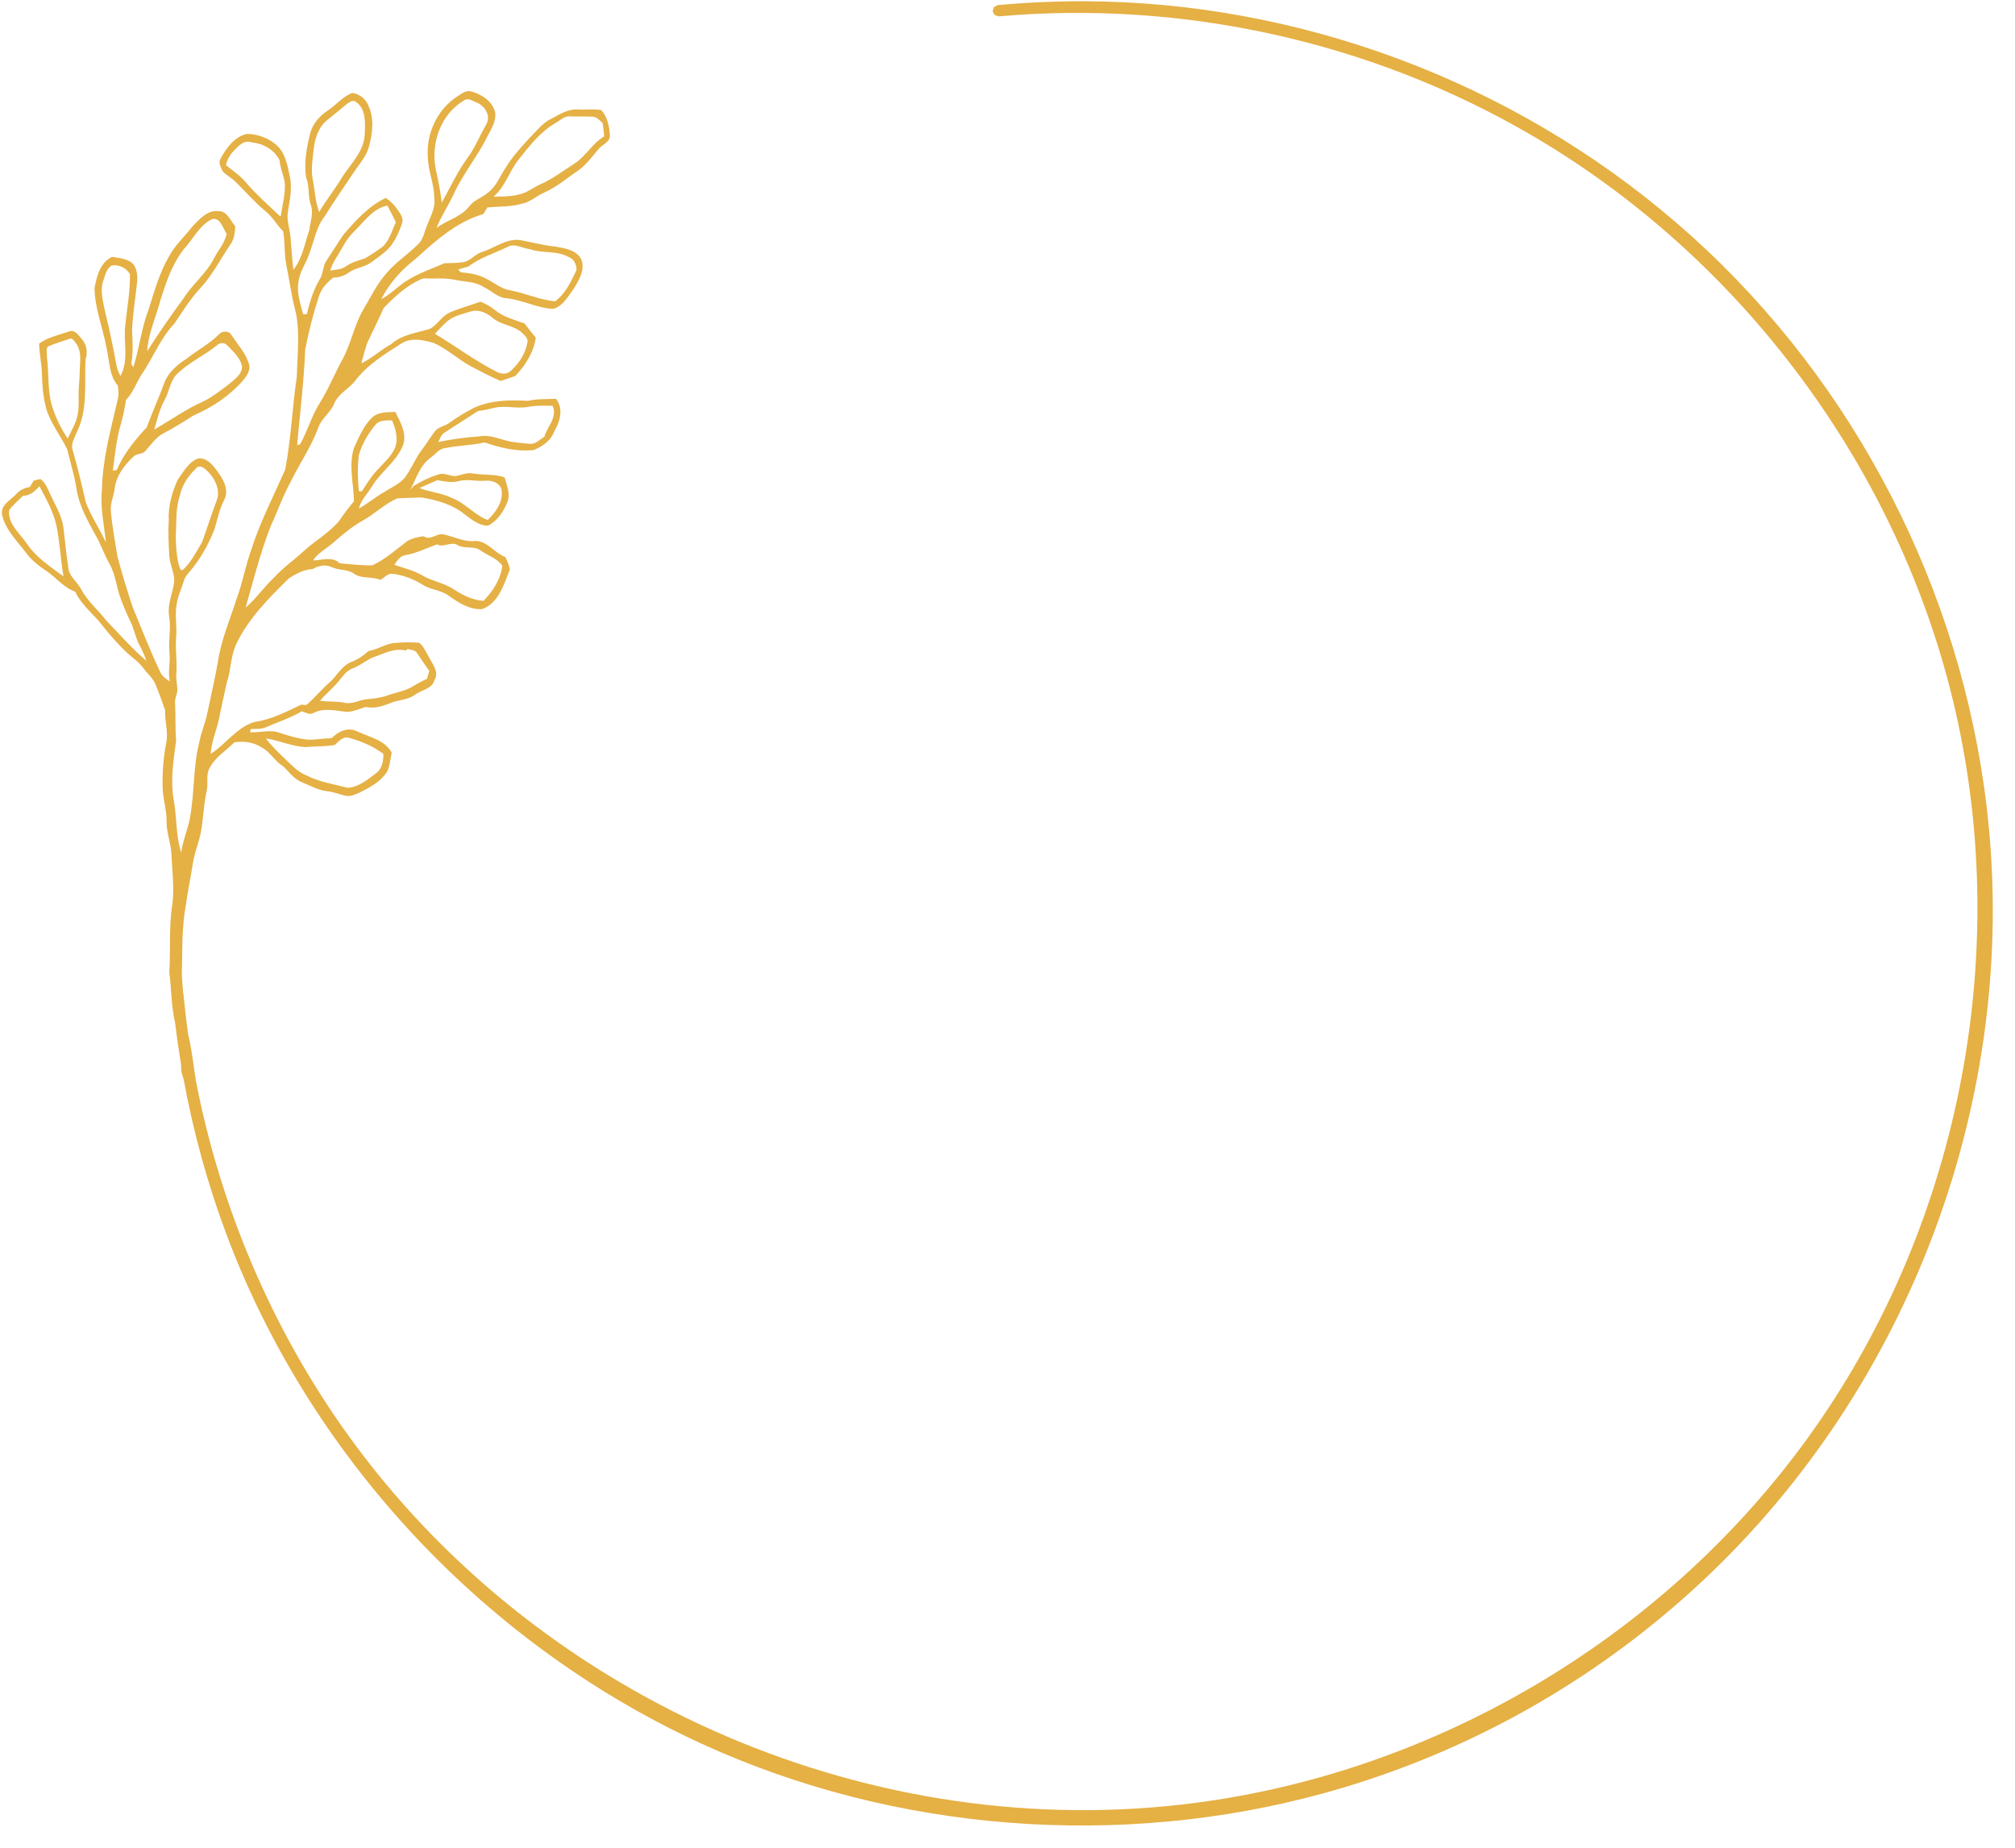 <?xml version="1.0" encoding="UTF-8" standalone="no"?><svg xmlns="http://www.w3.org/2000/svg" xmlns:xlink="http://www.w3.org/1999/xlink" fill="#000000" height="448.6" preserveAspectRatio="xMidYMid meet" version="1" viewBox="8.7 21.2 489.0 448.6" width="489" zoomAndPan="magnify"><g id="change1_1"><path d="M 56.184 283.223 C 62.117 314.09 74.719 343.828 93.16 369.488 C 138.156 432.086 216.918 468.184 295.605 459.152 C 355.363 452.293 411.602 419.57 447.266 370.383 C 483.59 320.285 497.211 254.277 483.129 193.242 C 469.746 135.23 431.449 83.695 379.945 53.766 C 341.312 31.312 295.859 21.219 251.078 25.168 L 250.078 24.852 L 249.59 23.918 L 249.906 22.926 L 250.828 22.438 C 257.754 21.809 264.707 21.492 271.691 21.5 C 323.805 21.645 375.664 40.879 415.574 75.309 C 418.09 77.473 420.555 79.699 422.973 81.98 C 461.754 118.602 486.445 169.23 491.391 222.398 C 497.719 290.344 471.051 360.352 419.324 407.242 C 395.121 429.188 366.473 445.504 334.785 455.027 C 285.48 469.84 230.746 466.68 183.742 446.52 C 129.172 423.113 84.68 376.812 63.699 320.898 C 59.09 308.617 55.602 295.914 53.246 283.027 C 52.922 282.16 52.645 281.277 52.652 280.344 C 52.656 280.082 52.652 279.824 52.645 279.566 C 52.098 276.289 51.625 273.004 51.227 269.711 C 51.195 269.531 51.168 269.355 51.141 269.18 C 50.246 265.238 50.324 261.18 49.781 257.195 C 50.117 252.004 49.711 246.781 50.379 241.605 C 51.137 237.352 50.512 233.027 50.309 228.758 C 50.277 226.051 49.129 223.504 49.133 220.801 C 49.219 217.965 48.25 215.25 48.168 212.438 C 48.07 208.82 48.332 205.195 49.008 201.645 C 49.641 198.965 48.637 196.277 48.777 193.582 C 48.062 191.508 47.332 189.441 46.484 187.422 C 45.879 185.801 44.465 184.699 43.473 183.336 C 42.223 181.613 40.352 180.531 38.887 179.02 C 36.992 177.137 35.211 175.145 33.574 173.035 C 31.43 170.238 28.465 168.066 26.965 164.805 C 23.98 163.754 22.117 161.062 19.484 159.457 C 17.859 158.348 16.316 157.094 15.137 155.508 C 12.945 152.605 10.125 149.934 9.234 146.293 C 8.691 143.758 11.281 142.613 12.695 141.062 C 13.527 140.074 14.738 139.617 15.961 139.371 C 16.27 138.855 16.578 138.348 16.875 137.852 C 17.414 137.691 17.961 137.559 18.504 137.461 C 19.383 138.098 19.949 139.055 20.387 140.035 C 21.668 143.086 23.629 145.906 24.094 149.258 C 24.504 152.668 24.832 156.094 25.355 159.496 C 25.785 161.305 27.438 162.445 28.293 164.047 C 29.859 167.039 32.5 169.238 34.562 171.871 C 37.73 175.16 40.746 178.633 44.238 181.59 C 43.777 180.305 43.246 179.047 42.59 177.855 C 41.594 176.055 41.312 173.969 40.395 172.137 C 39.496 170.316 38.723 168.441 38.012 166.539 C 36.953 163.797 36.777 160.746 35.328 158.145 C 34.285 156.273 33.473 154.301 32.59 152.363 C 30.477 148.438 28.043 144.527 27.301 140.059 C 26.828 136.738 25.789 133.539 25.023 130.289 C 23.391 126.836 20.84 123.809 19.832 120.066 C 19.133 117.309 18.918 114.453 18.863 111.617 C 18.789 109.254 18.219 106.938 18.207 104.574 C 20.336 103.031 22.961 102.516 25.395 101.66 C 26.816 101.047 27.832 102.641 28.609 103.578 C 29.77 104.91 30.02 106.754 29.461 108.406 C 29.145 114.312 30.09 120.594 27.34 126.07 C 26.797 127.484 25.781 128.973 26.359 130.539 C 27.586 134.691 28.547 138.922 29.523 143.145 C 30.82 146.527 32.891 149.555 34.395 152.852 C 33.996 148.594 32.969 144.355 33.445 140.059 C 33.562 132.684 35.566 125.559 37.203 118.426 C 37.566 117.223 37.48 115.977 37.289 114.773 C 35.141 112.289 35.297 108.852 34.594 105.836 C 33.715 100.891 31.715 96.16 31.637 91.094 C 32.188 88.219 33.004 84.891 35.914 83.543 C 37.656 83.844 39.617 83.938 40.977 85.23 C 42.023 86.535 42.141 88.348 41.945 89.957 C 41.543 93.77 40.895 97.57 40.742 101.414 C 40.887 104.113 41.047 106.828 40.566 109.516 C 40.688 109.723 40.934 110.125 41.055 110.328 C 42.535 105.699 43.008 100.805 44.789 96.266 C 46.152 91.891 47.398 87.426 49.711 83.434 C 51.184 80.68 53.547 78.586 55.418 76.129 C 57.098 74.473 58.949 72.16 61.574 72.461 C 63.832 72.266 64.539 74.754 65.801 76.105 C 65.715 77.676 65.52 79.309 64.559 80.625 C 62.168 84.105 60.277 87.941 57.379 91.062 C 54.91 93.688 53.027 96.77 51.02 99.734 C 47.539 103.406 45.777 108.215 42.918 112.316 C 41.719 114.309 40.914 116.57 39.273 118.285 C 38.953 120.316 38.547 122.344 37.977 124.328 C 36.898 127.934 36.613 131.695 36.078 135.398 C 36.312 135.375 36.781 135.32 37.016 135.297 C 38.699 131.367 41.434 127.984 44.332 124.898 C 45.645 121.227 47.285 117.688 48.613 114.023 C 49.617 111.469 51.816 109.641 54.062 108.199 C 56.602 106.191 59.508 104.676 61.809 102.375 C 62.57 101.477 64.227 101.379 64.84 102.484 C 66.32 104.719 68.219 106.77 69.062 109.355 C 69.684 110.965 68.535 112.5 67.551 113.68 C 64.289 117.375 60.062 120.125 55.562 122.086 C 53.254 123.574 50.922 125.043 48.473 126.309 C 46.523 127.266 45.355 129.156 43.934 130.707 C 43.207 131.516 41.879 131.211 41.113 131.992 C 38.836 134.09 36.832 136.801 36.508 139.965 C 36.242 141.797 35.371 143.551 35.617 145.445 C 35.941 149.098 36.648 152.707 37.211 156.328 C 38.336 160.457 39.555 164.566 40.926 168.629 C 43.125 173.918 45.176 179.277 47.664 184.445 C 48.121 185.426 49.078 185.988 49.926 186.594 C 49.367 184.254 50.117 181.898 49.816 179.551 C 49.531 176.594 50.258 173.648 49.738 170.715 C 49.305 168.031 50.453 165.516 50.895 162.934 C 51.312 160.566 49.91 158.406 49.781 156.086 C 49.617 153.246 49.469 150.402 49.66 147.566 C 49.438 144.117 50.445 140.727 51.84 137.617 C 53.219 135.75 54.391 133.41 56.656 132.516 C 58.582 132.082 60.062 133.773 61.113 135.129 C 62.684 137.188 64.441 139.898 63.105 142.531 C 61.934 144.797 61.449 147.297 60.73 149.719 C 59.359 153.152 57.578 156.453 55.234 159.336 C 54.516 160.223 53.617 161.039 53.309 162.195 C 52.758 164.113 51.812 165.93 51.562 167.934 C 51.078 170.52 51.691 173.137 51.445 175.742 C 51.191 178.719 51.734 181.695 51.492 184.688 C 51.391 186.016 51.723 187.328 51.742 188.664 C 51.73 189.633 51.184 190.512 51.176 191.5 C 51.355 194.625 51.184 197.762 51.441 200.891 C 50.828 205.57 50.047 210.328 50.801 215.047 C 51.672 219.383 51.293 223.895 52.68 228.145 C 53.02 225.188 54.336 222.477 54.824 219.559 C 55.941 213.449 55.543 207.141 57.113 201.113 C 57.602 198.699 58.594 196.43 59.07 194.02 C 59.887 190.004 60.84 186.012 61.562 181.98 C 62.32 176.559 64.562 171.512 66.188 166.32 C 67.57 162.629 68.23 158.73 69.543 155.02 C 71.703 148.148 75.023 141.734 77.918 135.176 C 79.34 127.719 79.621 120.094 80.734 112.594 C 80.84 107.398 81.535 102.129 80.48 96.984 C 79.457 93.285 78.996 89.473 78.23 85.715 C 77.633 82.945 77.922 80.074 77.395 77.297 C 75.848 75.805 74.852 73.824 73.16 72.484 C 70.555 70.344 68.355 67.781 65.969 65.418 C 64.984 64.418 63.688 63.785 62.727 62.766 C 62.328 61.812 61.59 60.656 62.258 59.668 C 63.613 57.125 65.598 54.41 68.543 53.703 C 71.168 53.699 73.844 54.688 75.816 56.422 C 77.984 58.34 78.449 61.32 79.031 64.004 C 79.664 66.816 79.035 69.691 78.582 72.484 C 78.172 74.688 79.086 76.809 79.223 78.992 C 79.422 81.559 79.59 84.125 79.895 86.688 C 82.105 83.902 82.648 80.281 83.773 77.008 C 84.02 75.02 84.816 72.941 84.148 70.977 C 83.355 68.785 83.875 66.402 82.973 64.234 C 82.441 60.633 83.125 56.945 84.012 53.441 C 84.637 51.148 86.312 49.312 88.25 48.023 C 90.281 46.672 91.859 44.633 94.188 43.762 C 95.895 43.98 97.574 45.262 98.145 46.938 C 99.559 50.031 99.102 53.594 98.238 56.781 C 97.637 59.18 95.867 61.008 94.551 63.031 C 92.18 66.555 89.777 70.051 87.531 73.648 C 85.398 76.281 84.965 79.738 83.73 82.805 C 83.027 85.121 81.383 87.09 81.148 89.559 C 80.613 92.258 81.648 94.871 82.242 97.465 C 82.469 97.469 82.914 97.473 83.145 97.473 C 83.863 94.547 84.727 91.625 86.273 89.027 C 87.195 87.59 86.992 85.727 88.004 84.34 C 89.379 82.301 90.656 80.195 92.043 78.164 C 95.008 74.719 98.137 71.223 102.32 69.234 C 103.469 70.004 104.449 70.984 105.219 72.137 C 105.871 73.078 106.715 74.199 106.266 75.418 C 105.379 77.961 104.242 80.578 102.125 82.352 C 101.055 83.223 99.938 84.051 98.805 84.859 C 97.18 86.074 95.02 86.141 93.371 87.332 C 92.258 88.133 90.945 88.582 89.562 88.574 C 88.035 89.766 86.676 91.254 86.082 93.148 C 84.723 97.352 83.613 101.641 82.773 105.98 C 82.453 113.754 81.504 121.473 80.809 129.223 C 80.977 129.188 81.32 129.117 81.492 129.078 C 83.367 125.793 84.328 122.074 86.375 118.879 C 88.438 115.605 89.848 111.996 91.715 108.621 C 93.875 104.766 94.574 100.277 96.809 96.453 C 98.621 93.383 100.16 90.098 102.57 87.426 C 104.824 84.77 107.797 82.867 110.238 80.406 C 111.387 79.312 111.621 77.676 112.199 76.277 C 113.039 73.973 114.48 71.703 114.078 69.156 C 114.078 65.828 112.609 62.746 112.531 59.43 C 112.066 53.711 114.805 47.742 119.664 44.617 C 120.609 44.004 121.617 43.172 122.812 43.32 C 125.461 44.023 128.223 45.68 128.879 48.539 C 129.129 50.59 127.961 52.43 127.051 54.18 C 124.676 59.039 121.164 63.238 118.875 68.148 C 117.578 71.012 115.789 73.629 114.602 76.543 C 117.207 74.594 120.695 73.852 122.684 71.145 C 123.879 69.652 125.816 69.141 127.195 67.879 C 129.188 66.395 130.02 63.957 131.379 61.969 C 132.965 59.316 135.066 57.043 137.125 54.77 C 138.855 53.082 140.328 51.023 142.57 49.977 C 144.547 48.926 146.574 47.609 148.91 47.762 C 150.797 47.879 152.695 47.602 154.566 47.898 C 156.098 49.449 156.523 51.742 156.699 53.84 C 156.965 55.621 154.914 56.219 153.973 57.359 C 152.379 59.219 150.945 61.258 148.895 62.676 C 146.207 64.473 143.734 66.648 140.738 67.945 C 138.891 68.754 137.379 70.258 135.344 70.648 C 132.621 71.453 129.762 71.254 126.965 71.555 C 126.648 72.07 126.324 72.605 126 73.145 C 119.547 75.023 114.43 79.578 109.578 84.023 C 106.145 86.648 103.176 89.918 101.227 93.805 C 102.922 92.918 104.336 91.613 105.832 90.457 C 108.988 87.91 112.914 86.695 116.566 85.086 C 118.074 85.051 119.59 85.051 121.078 84.824 C 122.906 84.605 123.961 82.836 125.688 82.363 C 128.891 81.34 131.895 78.766 135.43 79.562 C 138.141 80.094 140.816 80.777 143.559 81.066 C 145.762 81.453 148.449 81.828 149.668 83.961 C 150.863 86.488 149.215 89.141 147.934 91.285 C 146.566 93.102 145.352 95.445 143.027 96.141 C 139.125 96.047 135.598 93.996 131.73 93.598 C 129.52 93.5 127.965 91.738 126.062 90.848 C 123.961 89.461 121.355 89.629 118.984 89.09 C 117.219 88.711 115.41 88.754 113.609 88.809 C 112.68 88.863 111.672 88.562 110.793 89.004 C 107.305 90.578 104.438 93.23 101.812 95.961 C 100.941 97.934 99.301 101.328 97.953 104.141 C 97.602 104.875 96.566 108.602 96.41 109.379 C 99.035 108.113 101.168 106.07 103.711 104.668 C 106.328 102.344 109.902 102.008 113.098 100.98 C 114.93 99.969 115.922 97.855 117.895 97.031 C 120.273 95.957 122.832 95.359 125.266 94.414 C 126.59 94.922 127.828 95.625 128.922 96.531 C 130.969 98.188 133.582 98.812 136.004 99.715 C 136.871 100.887 137.785 102.027 138.723 103.152 C 138.207 106.746 136.203 109.875 133.742 112.461 C 132.566 112.859 131.391 113.273 130.211 113.672 C 127.77 112.633 125.434 111.367 123.086 110.16 C 119.887 108.457 117.227 105.855 113.887 104.414 C 111.426 103.699 108.578 103.105 106.227 104.488 C 102.141 107.086 97.891 109.68 94.906 113.594 C 93.379 115.617 90.793 116.699 89.809 119.141 C 88.898 121.41 86.633 122.773 85.891 125.133 C 84.203 129.652 81.438 133.648 79.32 137.969 C 77.336 141.574 75.977 145.477 74.262 149.215 C 71.836 155.555 70.164 162.148 68.305 168.664 C 70.879 166.492 72.758 163.66 75.215 161.375 C 77.371 158.961 80.07 157.152 82.414 154.949 C 85.211 152.387 88.605 150.512 91.051 147.574 C 92.145 145.93 93.336 144.359 94.605 142.855 C 94.516 138.578 93.285 134.203 94.566 130.008 C 95.77 127.434 96.844 124.656 98.902 122.637 C 100.391 121.125 102.684 121.254 104.637 121.184 C 105.938 123.754 107.691 126.785 106.324 129.684 C 104.672 133.402 101.098 135.75 99.012 139.18 C 97.938 140.992 96.309 142.523 95.785 144.629 C 98.02 143.379 99.973 141.695 102.207 140.461 C 103.785 139.469 105.551 138.676 106.816 137.281 C 108.488 135.156 109.398 132.555 111.043 130.414 C 112.152 128.992 113.078 127.438 114.152 125.992 C 114.992 124.785 116.59 124.691 117.699 123.859 C 119.586 122.48 121.605 121.293 123.664 120.207 C 127.77 118.293 132.379 118.234 136.809 118.488 C 139.055 117.953 141.34 118.121 143.621 117.977 C 145.52 120.379 144.609 123.477 143.23 125.883 C 142.402 128.105 140.352 129.578 138.223 130.426 C 134.152 130.871 130.109 129.879 126.281 128.574 C 123.141 129.316 119.895 129.293 116.734 129.957 C 115.273 130.098 114.395 131.402 113.301 132.219 C 110.594 134.074 109.684 137.391 108.238 140.172 C 108.438 139.922 108.84 139.426 109.035 139.18 C 110.949 137.973 113.02 136.984 115.188 136.328 C 116.738 135.762 118.258 137.125 119.812 136.625 C 120.984 136.367 122.152 135.848 123.371 136.102 C 125.957 136.562 128.648 136.191 131.16 137.066 C 131.656 138.891 132.504 140.809 131.949 142.723 C 131.059 145.16 129.508 147.551 127.156 148.785 C 124.926 148.789 123.125 147.281 121.438 146.012 C 118.453 143.594 114.664 142.539 110.941 141.93 C 109.016 141.977 107.086 142.086 105.156 142.133 C 102.086 143.449 99.684 145.902 96.773 147.52 C 94.148 148.98 91.852 150.922 89.594 152.891 C 87.969 154.348 85.902 155.348 84.664 157.215 C 86.871 157.215 89.316 156.129 91.141 157.914 C 93.781 158.141 96.445 158.461 99.082 158.398 C 102.219 156.934 104.832 154.582 107.566 152.504 C 108.773 151.812 110.156 151.523 111.516 151.34 C 113.273 152.57 114.828 150.324 116.602 150.953 C 119.133 151.559 121.617 152.852 124.281 152.477 C 127.117 152.668 128.773 155.457 131.32 156.379 C 131.84 157.324 132.219 158.344 132.441 159.406 C 130.973 163.012 129.738 167.613 125.648 169.043 C 122.629 169.191 119.926 167.445 117.562 165.758 C 115.691 164.371 113.227 164.379 111.293 163.129 C 108.965 161.684 106.336 160.648 103.594 160.438 C 102.598 160.582 101.871 161.426 101.027 161.938 C 98.93 161.02 96.363 161.801 94.48 160.34 C 92.906 159.316 90.867 159.652 89.191 158.84 C 87.633 158.086 85.953 158.523 84.523 159.324 C 82.441 159.398 80.531 160.461 78.82 161.551 C 74.012 166.285 69.109 171.176 66.125 177.32 C 64.602 180.422 64.777 183.977 63.648 187.199 C 62.988 190.141 62.395 193.102 61.758 196.059 C 61.121 198.762 59.992 201.359 59.832 204.168 C 63.516 201.824 66.066 197.805 70.371 196.434 C 74.449 195.902 78.137 193.965 81.797 192.223 C 82.105 192.242 82.727 192.293 83.039 192.312 C 85.004 190.684 86.574 188.648 88.508 186.984 C 90.453 185.34 91.578 182.727 94.086 181.801 C 95.609 181.207 96.965 180.297 98.145 179.176 C 100.508 178.863 102.488 177.254 104.898 177.215 C 106.738 177.105 108.586 177.012 110.418 177.207 C 111.555 178.035 112.027 179.488 112.781 180.648 C 113.613 182.367 115.359 184.262 114.141 186.234 C 113.562 188.449 111.02 188.602 109.43 189.789 C 107.652 191.156 105.305 190.984 103.324 191.883 C 101.461 192.625 99.469 193.207 97.449 192.785 C 95.957 193.23 94.5 193.898 92.93 193.996 C 90.277 193.684 87.406 192.934 84.875 194.184 C 83.918 194.852 82.895 194.105 81.945 193.828 C 79.156 195.469 76.078 196.461 73.121 197.742 C 71.984 198.199 70.742 198.105 69.535 198.137 C 69.504 198.332 69.438 198.719 69.402 198.914 C 71.859 199.066 74.406 198.145 76.758 199.121 C 79.023 199.879 81.348 200.539 83.734 200.75 C 85.555 200.699 87.359 200.406 89.18 200.363 C 90.703 198.793 93.047 197.609 95.199 198.625 C 98.191 200.086 102.023 200.684 103.762 203.879 C 103.383 205.457 103.359 207.18 102.547 208.637 C 100.977 210.98 98.402 212.34 95.949 213.578 C 94.898 214.012 93.762 214.59 92.594 214.32 C 91.066 214.004 89.613 213.383 88.051 213.223 C 85.945 212.988 84.086 211.902 82.152 211.129 C 80.184 210.398 78.906 208.664 77.496 207.219 C 75.371 206.008 74.281 203.617 72.078 202.531 C 70.191 201.309 67.77 201.008 65.613 201.355 C 63.555 203.367 60.926 204.969 59.566 207.586 C 58.605 209.277 59.293 211.277 58.863 213.094 C 58.102 216.445 58.074 219.914 57.422 223.289 C 56.957 225.715 55.945 227.996 55.555 230.449 C 55.004 233.988 54.262 237.504 53.77 241.055 C 52.754 246.605 52.984 252.262 52.824 257.875 C 52.934 259.324 53.031 260.773 53.137 262.227 L 53.211 262.363 C 53.52 265.684 53.906 269.004 54.371 272.312 C 54.488 272.902 54.621 273.492 54.766 274.082 C 55.387 277.094 55.688 280.156 56.199 283.191 Z M 101.73 204.152 C 101.781 205.895 101.438 207.871 99.867 208.926 C 97.895 210.461 95.695 212.23 93.105 212.402 C 89.773 211.523 86.301 211.039 83.195 209.449 C 80.758 208.523 79.09 206.449 77.215 204.75 C 75.809 203.379 74.391 202 73.227 200.418 C 76.48 200.902 79.547 202.375 82.852 202.508 C 85.219 202.301 87.617 202.402 89.965 202.004 C 90.891 201.113 91.992 199.797 93.426 200.281 C 96.379 201.078 99.273 202.328 101.73 204.152 Z M 109.91 179.711 C 110.883 181.164 111.863 182.617 112.879 184.043 C 112.695 184.672 112.516 185.297 112.324 185.941 C 111.109 186.492 109.941 187.141 108.797 187.836 C 106.988 188.945 104.84 189.211 102.871 189.941 C 101.223 190.543 99.473 190.762 97.727 190.902 C 95.895 191.059 94.156 192.211 92.273 191.754 C 90.328 191.332 88.32 191.605 86.363 191.262 C 87.742 189.598 89.477 188.266 90.832 186.59 C 91.84 185.438 92.684 184.008 94.191 183.473 C 95.918 182.824 97.355 181.648 98.984 180.832 C 101.625 179.941 104.25 178.398 107.145 179.07 L 107.66 178.711 C 108.426 178.977 109.449 178.922 109.91 179.711 Z M 119.773 153.504 C 121.52 154.512 123.742 153.543 125.371 154.832 C 127.105 156.039 129.344 156.719 130.605 158.492 C 130.215 161.762 128.316 164.711 126.047 167.027 C 123.379 166.84 120.98 165.656 118.781 164.211 C 116.375 162.613 113.422 162.242 110.977 160.734 C 108.918 159.582 106.613 159.039 104.402 158.297 C 105.062 157.309 105.773 156.094 107.062 155.941 C 109.754 155.477 112.195 154.242 114.734 153.316 C 116.406 154.219 118.156 152.48 119.773 153.504 Z M 22.402 148.789 C 23.215 152.852 23.422 157.004 24.105 161.09 C 20.938 158.742 17.523 156.551 15.277 153.223 C 13.547 150.715 10.574 148.355 10.898 145.035 C 11.859 143.719 13.152 142.684 14.289 141.523 C 15.988 141.496 17.223 140.422 18.262 139.199 C 19.887 142.273 21.66 145.352 22.402 148.789 Z M 58.988 135.488 C 60.852 137.27 62.285 140.109 61.273 142.684 C 60.016 146.027 58.953 149.441 57.73 152.797 C 56.305 155.164 55.07 157.742 52.961 159.605 C 52.273 159.531 52.285 158.727 52.078 158.238 C 51.516 155.957 51.391 153.594 51.352 151.258 C 51.562 147.961 51.262 144.559 52.387 141.391 C 52.895 138.805 54.496 136.605 56.34 134.809 C 57.195 133.883 58.328 134.824 58.988 135.488 Z M 130.469 140.609 C 130.645 143.309 128.895 145.625 127.062 147.414 C 123.816 146.164 121.586 143.27 118.332 142.039 C 115.855 140.812 113.039 140.66 110.48 139.656 C 111.922 139 113.383 138.398 114.812 137.738 C 116.496 138.02 118.227 138.449 119.914 137.984 C 122.113 137.383 124.367 138.09 126.594 137.867 C 128.262 137.684 130.527 138.664 130.469 140.609 Z M 104.594 129.816 C 103.613 132.094 101.668 133.699 100.047 135.504 C 98.656 137.008 97.605 138.781 96.484 140.492 C 96.305 140.465 95.945 140.41 95.77 140.383 C 95.488 137.504 95.449 134.598 95.766 131.727 C 96.508 129.02 97.984 126.512 99.758 124.355 C 100.727 123.113 102.453 123.215 103.859 123.234 C 104.699 125.281 105.387 127.637 104.594 129.816 Z M 142.801 119.695 C 144.066 122.441 141.508 124.699 140.801 127.215 C 139.66 127.906 138.574 129.133 137.105 128.906 C 135.184 128.711 133.234 128.617 131.363 128.074 C 129.32 127.527 127.234 126.707 125.086 127.102 C 121.719 127.355 118.355 127.758 115.055 128.5 C 115.477 127.699 115.742 126.746 116.52 126.234 C 119.215 124.445 121.973 122.77 124.664 120.977 C 126.062 120.789 127.43 120.469 128.801 120.148 C 131.457 119.562 134.18 120.457 136.836 119.945 C 138.805 119.582 140.812 119.648 142.801 119.695 Z M 27.02 104.344 C 28.047 105.609 28.242 107.328 28.156 108.91 C 28.027 110.852 28.062 112.805 27.859 114.746 C 27.617 117.195 28.055 119.691 27.492 122.117 C 27.078 124.105 25.949 125.828 25.121 127.66 C 23.645 125.41 22.414 122.996 21.559 120.449 C 20.133 116.379 20.617 111.996 20.082 107.781 C 20.188 106.918 19.594 105.504 20.672 105.16 C 22.23 104.477 23.879 104.035 25.477 103.469 C 26.207 103.082 26.629 103.867 27.02 104.344 Z M 63.844 105.023 C 65.27 106.48 66.918 107.941 67.418 109.996 C 67.566 111.688 66.152 112.848 65 113.844 C 62.836 115.559 60.641 117.277 58.184 118.566 C 53.922 120.406 50.152 123.164 46.125 125.453 C 46.836 123.035 47.41 120.547 48.625 118.324 C 49.766 116.348 49.902 113.887 51.48 112.164 C 54.41 109.16 58.359 107.504 61.555 104.844 C 62.191 104.293 63.312 104.367 63.844 105.023 Z M 40.234 87.77 C 40.309 91.863 39.551 95.906 39.117 99.965 C 38.57 104.129 40.07 108.57 37.918 112.465 C 37.594 111.73 37.215 111.039 37.043 110.262 C 36.246 105.965 35.395 101.676 34.344 97.441 C 33.801 94.754 32.84 91.941 33.797 89.234 C 34.258 87.969 34.496 86.395 35.766 85.672 C 37.488 85.301 39.43 86.219 40.234 87.77 Z M 128.285 98.371 C 130.355 100.137 133.395 100.121 135.406 101.984 C 136.074 102.617 136.969 103.395 136.68 104.438 C 136.141 107.133 134.582 109.566 132.496 111.344 C 131.629 112.102 130.328 111.98 129.352 111.496 C 124.059 108.832 119.316 105.246 114.246 102.207 C 115.25 101.152 116.219 100.062 117.32 99.113 C 118.91 97.809 120.98 97.414 122.891 96.809 C 124.809 96.18 126.836 97.129 128.285 98.371 Z M 63.688 77.914 C 63.289 80.207 61.617 81.934 60.605 83.961 C 58.75 87.605 55.418 90.148 53.262 93.59 C 50.172 97.777 47.211 102.062 44.406 106.453 C 44.691 102.117 46.551 98.113 47.668 93.969 C 48.988 89.699 50.484 85.344 53.223 81.766 C 55.523 79.312 57 75.977 60.121 74.398 C 62.223 73.859 62.754 76.613 63.688 77.914 Z M 146.699 83.578 C 148.023 84.027 148.605 85.426 148.609 86.734 C 147.32 89.492 145.941 92.461 143.43 94.324 C 139.676 94 136.184 92.348 132.488 91.648 C 130.188 91.316 128.484 89.637 126.426 88.719 C 124.602 87.73 122.512 87.48 120.48 87.277 C 120.336 87.109 120.039 86.766 119.895 86.594 C 120.703 86.348 121.516 86.117 122.332 85.91 C 125.16 83.719 128.645 82.715 131.82 81.152 C 133.551 80.121 135.414 81.457 137.195 81.648 C 140.297 82.77 143.746 81.922 146.699 83.578 Z M 102.699 71.086 C 103.406 72.418 104.137 73.75 104.762 75.133 C 103.828 77.164 103.234 79.473 101.574 81.07 C 100.188 82.082 98.746 83.047 97.254 83.91 C 95.684 84.461 94.027 84.844 92.648 85.84 C 91.547 86.652 90.137 86.656 88.832 86.852 C 89.168 85.922 89.527 85.008 90.051 84.176 C 91.559 81.84 92.664 79.203 94.742 77.281 C 97.121 74.945 99.227 71.781 102.699 71.086 Z M 76.531 60.047 C 76.684 61.957 77.539 63.719 77.816 65.609 C 77.992 68.359 77.207 71.039 76.82 73.738 C 76.68 73.629 76.387 73.406 76.238 73.297 C 73.535 70.711 70.715 68.234 68.285 65.379 C 66.949 63.746 65.152 62.629 63.547 61.293 C 63.828 59.918 64.527 58.668 65.535 57.703 C 66.605 56.613 67.902 55.113 69.617 55.719 C 72.477 55.988 75.191 57.43 76.531 60.047 Z M 95.031 45.898 C 97.547 47.559 97.352 51.055 97.219 53.711 C 97.086 57.832 93.973 60.793 91.836 64.02 C 90.098 66.996 87.906 69.68 86.145 72.648 C 85.18 70.074 85.129 67.316 84.578 64.66 C 84.148 62.289 84.559 59.883 84.809 57.523 C 85.09 54.949 85.887 52.23 87.918 50.492 C 89.422 49.23 91 48.066 92.461 46.762 C 93.18 46.262 94.113 45.27 95.031 45.898 Z M 126.66 51.477 C 125.09 54.195 123.945 57.164 122.047 59.695 C 119.605 63.02 117.922 66.797 115.902 70.383 C 115.605 67.68 115.055 65.02 114.469 62.363 C 113.168 56.105 115.621 48.895 121.301 45.59 C 122.281 44.816 123.426 45.754 124.395 46.094 C 126.438 46.902 127.926 49.41 126.66 51.477 Z M 154.938 51.035 C 155.086 52.117 155.25 53.203 155.324 54.305 C 152.41 56.008 150.844 59.184 148.008 60.98 C 145.387 62.613 142.945 64.562 140.102 65.812 C 138.777 66.387 137.582 67.203 136.301 67.859 C 133.832 68.922 131.105 68.906 128.469 68.914 C 131.324 66.547 132.258 62.793 134.527 59.969 C 137.133 56.691 139.758 53.23 143.445 51.105 C 144.613 50.453 145.672 49.277 147.117 49.445 C 148.941 49.512 150.77 49.406 152.59 49.531 C 153.594 49.562 154.207 50.465 154.938 51.035" fill="#e5b044" fill-rule="evenodd"/></g></svg>